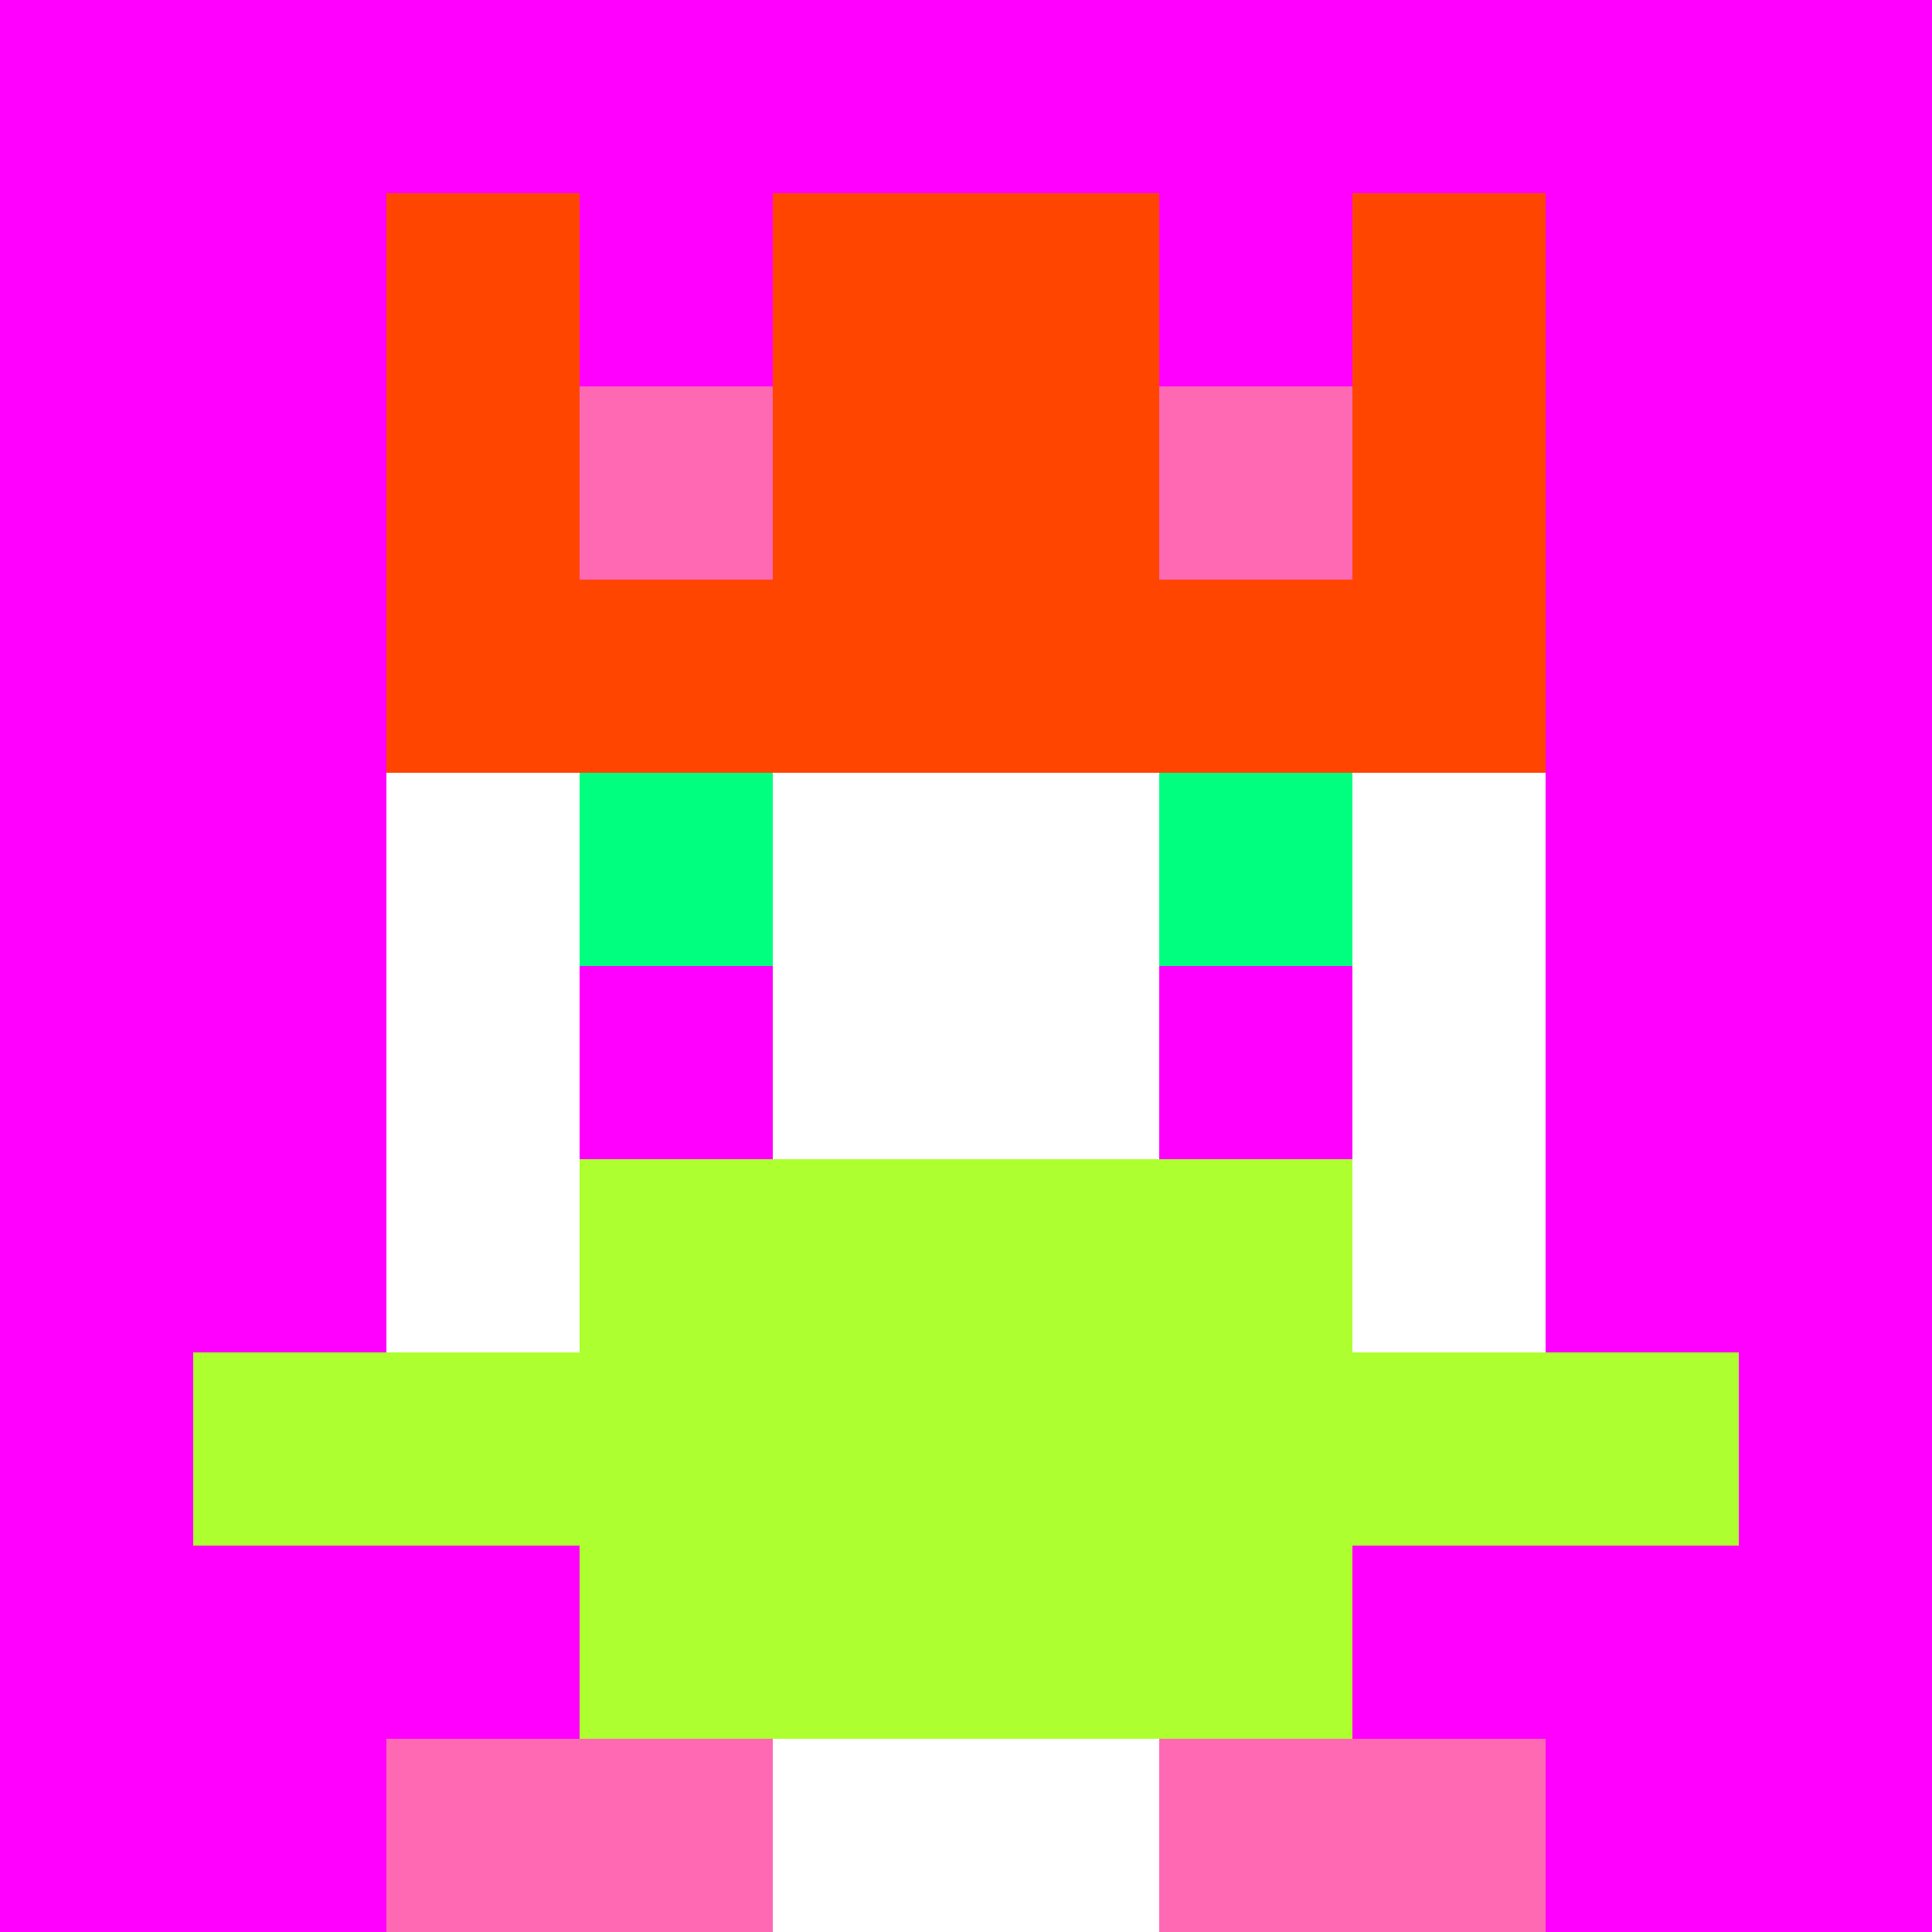 <svg xmlns="http://www.w3.org/2000/svg" version="1.1" width="941" height="941" viewBox="0 0 941 941">
<title>'goose-pfp-royal' by Dmitri Cherniak</title>
<desc>The Goose Is Loose</desc>
<rect width="100%" height="100%" fill="#FFFFFF"></rect>
<g>
  <g id="0-0">
    <rect x="0" y="0" height="941" width="941" fill="#FF00FF"></rect>
    <g>
      <rect id="0-0-3-2-4-7" x="282.3" y="188.2" width="376.4" height="658.7" fill="#FFFFFF"></rect>
      <rect id="0-0-2-3-6-5" x="188.2" y="282.3" width="564.6" height="470.5" fill="#FFFFFF"></rect>
      <rect id="0-0-4-8-2-2" x="376.4" y="752.8" width="188.2" height="188.2" fill="#FFFFFF"></rect>
      <rect id="0-0-1-7-8-1" x="94.1" y="658.7" width="752.8" height="94.1" fill="#ADFF2F"></rect>
      <rect id="0-0-3-6-4-3" x="282.3" y="564.6" width="376.4" height="282.3" fill="#ADFF2F"></rect>
      <rect id="0-0-3-4-1-1" x="282.3" y="376.4" width="94.1" height="94.1" fill="#00FF7F"></rect>
      <rect id="0-0-6-4-1-1" x="564.6" y="376.4" width="94.1" height="94.1" fill="#00FF7F"></rect>
      <rect id="0-0-3-5-1-1" x="282.3" y="470.5" width="94.1" height="94.1" fill="#FF00FF"></rect>
      <rect id="0-0-6-5-1-1" x="564.6" y="470.5" width="94.1" height="94.1" fill="#FF00FF"></rect>
      <rect id="0-0-2-1-1-2" x="188.2" y="94.1" width="94.1" height="188.2" fill="#FF4500"></rect>
      <rect id="0-0-4-1-2-2" x="376.4" y="94.1" width="188.2" height="188.2" fill="#FF4500"></rect>
      <rect id="0-0-7-1-1-2" x="658.7" y="94.1" width="94.1" height="188.2" fill="#FF4500"></rect>
      <rect id="0-0-2-2-6-2" x="188.2" y="188.2" width="564.6" height="188.2" fill="#FF4500"></rect>
      <rect id="0-0-3-2-1-1" x="282.3" y="188.2" width="94.1" height="94.1" fill="#FF69B4"></rect>
      <rect id="0-0-6-2-1-1" x="564.6" y="188.2" width="94.1" height="94.1" fill="#FF69B4"></rect>
      <rect id="0-0-2-9-2-1" x="188.2" y="846.9" width="188.2" height="94.1" fill="#FF69B4"></rect>
      <rect id="0-0-6-9-2-1" x="564.6" y="846.9" width="188.2" height="94.1" fill="#FF69B4"></rect>
    </g>
  </g>
</g>
</svg>